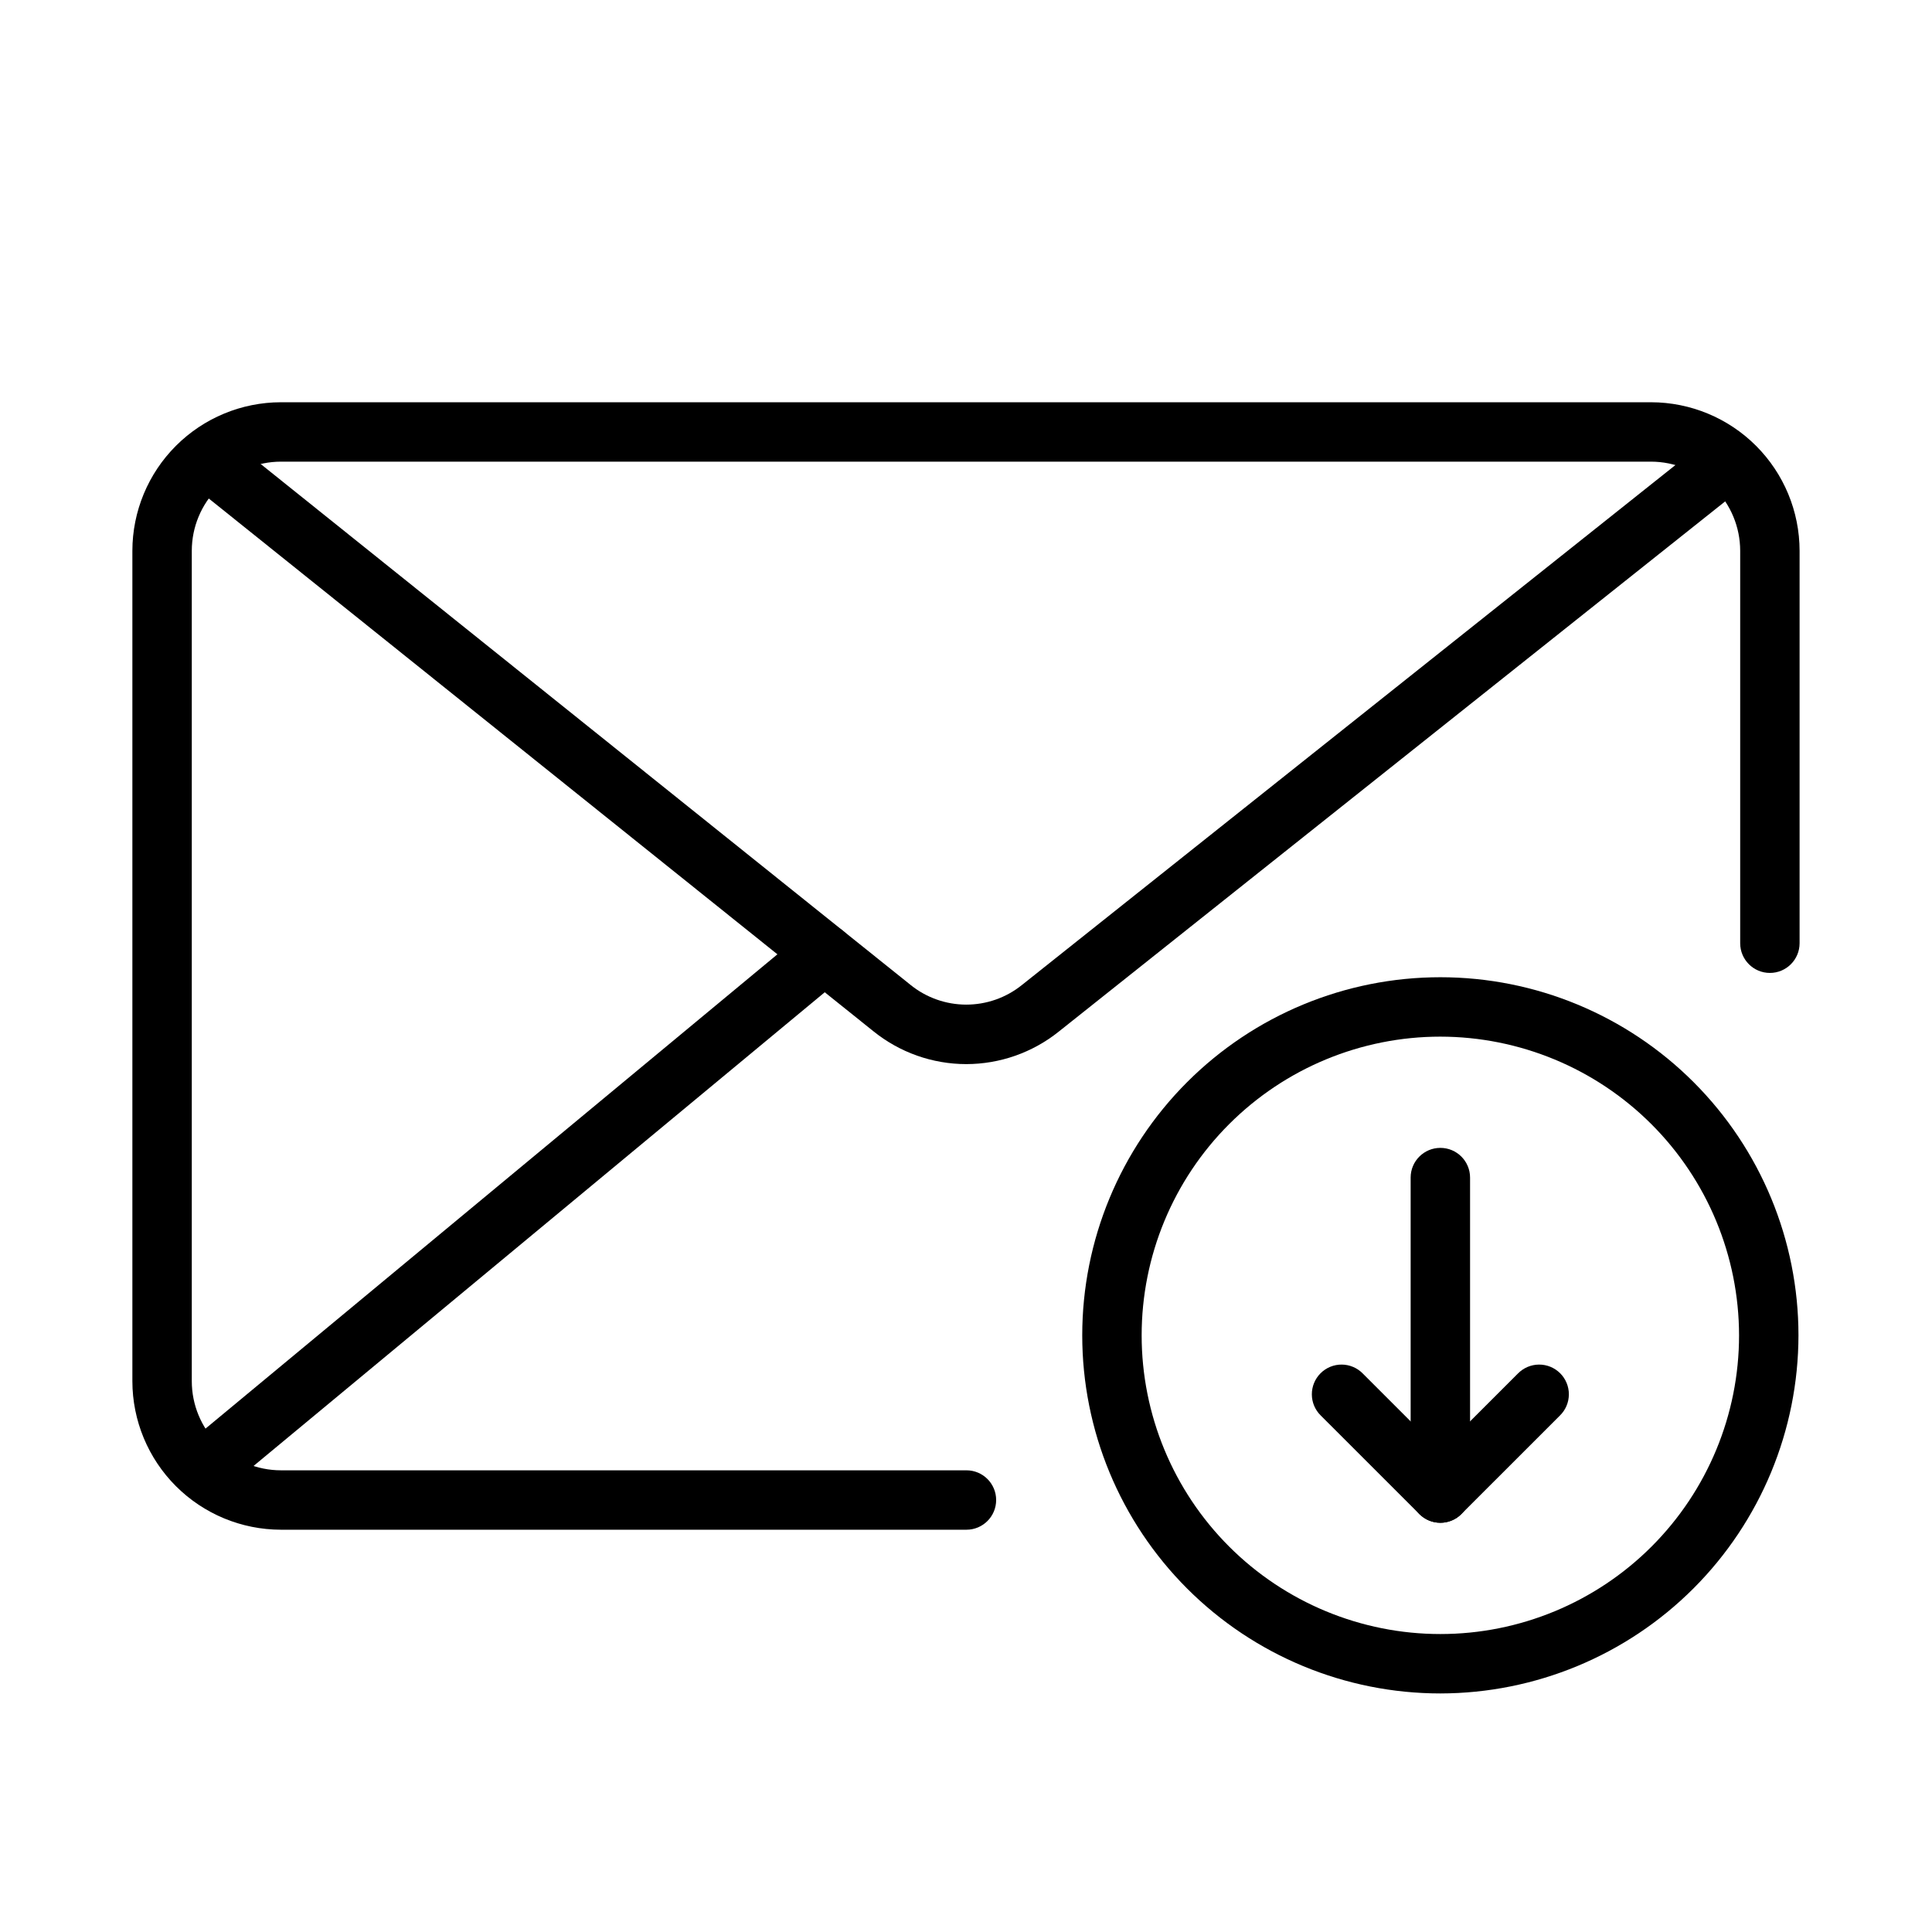 <?xml version="1.0" encoding="UTF-8"?>
<!-- The Best Svg Icon site in the world: iconSvg.co, Visit us! https://iconsvg.co -->
<svg fill="#000000" width="800px" height="800px" version="1.1" viewBox="144 144 512 512" xmlns="http://www.w3.org/2000/svg">
 <g>
  <path d="m525.71 592.78c-25.172 0-49.309-10-67.109-27.797-17.797-17.797-27.797-41.938-27.797-67.105 0-25.172 10-49.309 27.797-67.105 17.801-17.801 41.938-27.797 67.109-27.797 25.168 0 49.305 9.996 67.105 27.797 17.797 17.797 27.797 41.934 27.797 67.105-0.031 25.16-10.039 49.281-27.828 67.074-17.793 17.789-41.914 27.797-67.074 27.828zm0-174.06c-20.996 0-41.129 8.34-55.977 23.188-14.844 14.844-23.184 34.977-23.184 55.973 0 20.992 8.34 41.129 23.184 55.973 14.848 14.844 34.98 23.184 55.977 23.184 20.992 0 41.125-8.34 55.973-23.184 14.844-14.844 23.184-34.98 23.184-55.973-0.023-20.988-8.371-41.109-23.211-55.949-14.84-14.84-34.961-23.188-55.945-23.211z"/>
  <path d="m525.71 547.55c-2.09 0-4.094-0.828-5.57-2.305-1.477-1.477-2.305-3.481-2.305-5.566v-83.609c0-4.348 3.527-7.871 7.875-7.871 4.344 0 7.871 3.523 7.871 7.871v83.609c0 2.086-0.828 4.09-2.305 5.566-1.477 1.477-3.481 2.305-5.566 2.305z"/>
  <path d="m525.71 547.55c-2.09 0.004-4.094-0.828-5.566-2.305l-26.133-26.125c-1.5-1.469-2.352-3.481-2.359-5.582-0.012-2.102 0.82-4.117 2.305-5.606 1.484-1.484 3.504-2.316 5.606-2.305 2.102 0.012 4.109 0.863 5.582 2.363l20.562 20.555 20.562-20.555h0.004c1.469-1.5 3.481-2.352 5.582-2.363 2.102-0.012 4.117 0.82 5.606 2.305 1.484 1.488 2.316 3.504 2.305 5.606-0.012 2.102-0.859 4.113-2.363 5.582l-26.129 26.125c-1.473 1.477-3.477 2.309-5.562 2.305z"/>
  <path d="m400.12 549.39h-181.68c-10.434-0.012-20.438-4.16-27.816-11.539-7.379-7.379-11.531-17.383-11.543-27.82v-220.07c0.012-10.434 4.164-20.438 11.543-27.816 7.379-7.379 17.383-11.531 27.816-11.543h363.11c10.434 0.012 20.441 4.164 27.82 11.543 7.379 7.379 11.527 17.383 11.539 27.816v104c0 4.348-3.523 7.875-7.871 7.875-4.348 0-7.871-3.527-7.871-7.875v-104c-0.008-6.262-2.496-12.266-6.926-16.691-4.426-4.426-10.43-6.918-16.691-6.926h-363.11c-6.262 0.008-12.262 2.5-16.691 6.926-4.426 4.426-6.918 10.43-6.922 16.691v220.07c0.004 6.262 2.496 12.266 6.922 16.691 4.43 4.43 10.43 6.918 16.691 6.926h181.68c4.348 0 7.871 3.523 7.871 7.871 0 4.348-3.523 7.871-7.871 7.871z"/>
  <path d="m400.07 426c-8.953-0.008-17.637-3.078-24.605-8.703l-176.48-141.46c-1.629-1.305-2.672-3.203-2.902-5.277-0.227-2.074 0.375-4.156 1.68-5.785 2.719-3.394 7.672-3.941 11.062-1.223l176.48 141.46c4.168 3.371 9.367 5.211 14.727 5.223 5.363 0.008 10.566-1.812 14.746-5.168l176.67-140.56c1.633-1.305 3.719-1.906 5.793-1.672 2.078 0.23 3.977 1.281 5.277 2.918 1.305 1.633 1.902 3.719 1.664 5.797-0.234 2.074-1.289 3.973-2.926 5.273l-176.67 140.56c-6.957 5.57-15.602 8.609-24.516 8.617z"/>
  <path d="m202.76 537.14c-3.32 0.004-6.285-2.074-7.414-5.195-1.129-3.121-0.176-6.613 2.375-8.734l159.72-132.46 0.004 0.004c3.344-2.777 8.309-2.316 11.086 1.027 2.773 3.348 2.312 8.309-1.031 11.086l-159.72 132.46c-1.41 1.176-3.188 1.816-5.019 1.812z"/>
 </g>
</svg>